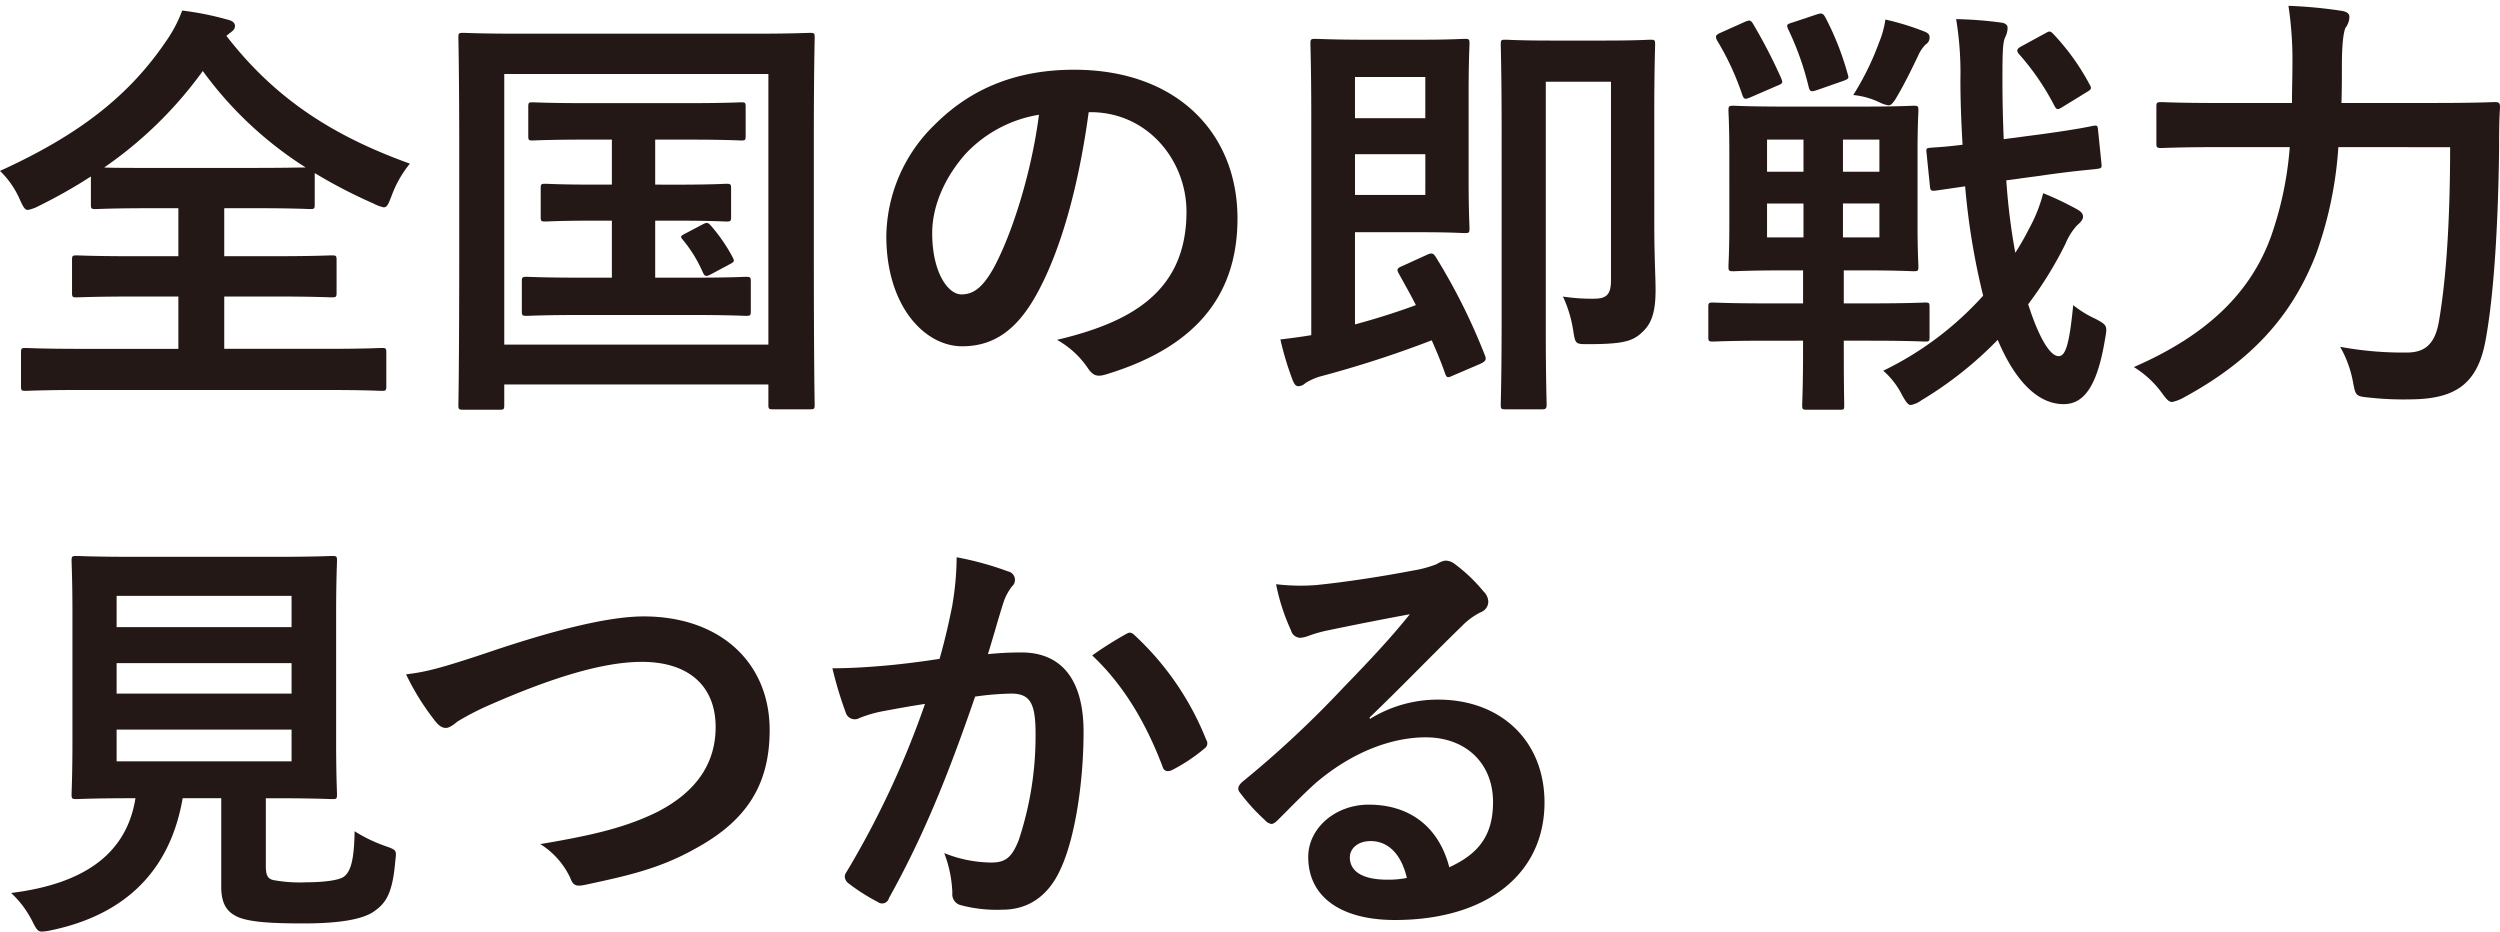 <svg xmlns="http://www.w3.org/2000/svg" xmlns:xlink="http://www.w3.org/1999/xlink" width="430" height="160.23" viewBox="0 0 430 160.23"><defs><clipPath id="a"><rect width="430" height="160.23" transform="translate(0 -1)" fill="#231815"/></clipPath></defs><g transform="translate(0 -1)"><g transform="translate(0 2)" clip-path="url(#a)"><path d="M38.938,5.119C47.494,16.181,57.6,22.449,70.5,27.1a19.236,19.236,0,0,0-3.17,5.6c-.517,1.328-.738,1.918-1.328,1.918a6.875,6.875,0,0,1-1.77-.663,86.853,86.853,0,0,1-10.1-5.236V34.1c0,.738-.075.811-.739.811-.443,0-2.8-.148-9.587-.148H38.57v8.259h8.407c7.155,0,9.588-.146,10.03-.146.811,0,.885.073.885.811v5.6c0,.738-.074.811-.885.811-.443,0-2.875-.146-10.03-.146H38.57v9H56.121c6.712,0,9.071-.148,9.513-.148.739,0,.812.074.812.812v5.752c0,.737-.073.811-.812.811-.443,0-2.8-.148-9.513-.148H14.012c-6.786,0-9.145.148-9.588.148-.738,0-.811-.074-.811-.811V59.619c0-.738.073-.812.811-.812.443,0,2.8.148,9.588.148H30.679v-9H23.23c-7.153,0-9.587.146-10.029.146-.738,0-.812-.073-.812-.811v-5.6c0-.738.074-.811.812-.811.443,0,2.876.146,10.029.146h7.449V34.765h-4.72c-6.785,0-9.071.148-9.513.148-.739,0-.812-.073-.812-.811V29.308a88.847,88.847,0,0,1-9,5.089,6.27,6.27,0,0,1-1.845.663c-.516,0-.811-.516-1.4-1.843A15.407,15.407,0,0,0,0,28.349C13.79,22.081,22.271,15.3,28.539,6.078a23.2,23.2,0,0,0,2.8-5.31,51.311,51.311,0,0,1,7.744,1.548c.958.222,1.328.59,1.328,1.107,0,.443-.222.737-.739,1.106Zm4.868,22.714c5.089,0,7.6-.073,8.776-.073a64.546,64.546,0,0,1-17.7-16.594A69.692,69.692,0,0,1,17.92,27.76c1.328.073,3.761.073,8.039.073Z" transform="translate(0 0.047)" fill="#231815"/><path d="M75.1,69.2c-.738,0-.812-.073-.812-.811,0-.516.148-5.457.148-28.318V25.4c0-14.6-.148-19.764-.148-20.208,0-.737.074-.81.812-.81.516,0,2.949.146,9.808.146h40.045c6.858,0,9.292-.146,9.808-.146.738,0,.811.073.811.81,0,.444-.146,5.607-.146,17.7V40c0,22.861.146,27.877.146,28.32,0,.739-.073.811-.811.811h-6.342c-.738,0-.811-.072-.811-.811V64.854H82.18v3.539c0,.738-.074.811-.812.811ZM82.18,58h45.429V11.461H82.18Zm29.794-27.508c5.9,0,7.965-.148,8.408-.148.737,0,.812.074.812.811v4.868c0,.738-.075.811-.812.811-.443,0-2.508-.148-8.408-.148h-3.834v9.808h6.047c6.858,0,9.071-.148,9.513-.148.812,0,.885.074.885.813v5.087c0,.738-.073.812-.885.812-.443,0-2.655-.149-9.513-.149H95.6c-6.858,0-9.071.149-9.513.149-.811,0-.885-.074-.885-.812V47.156c0-.739.074-.813.885-.813.443,0,2.655.148,9.513.148h5.089V36.682H97.814c-6.047,0-8.111.148-8.554.148-.739,0-.812-.073-.812-.811V31.151c0-.737.073-.811.812-.811.443,0,2.507.148,8.554.148h2.876V22.744H96.413c-6.637,0-8.923.149-9.366.149-.663,0-.738-.075-.738-.812v-4.94c0-.739.074-.812.738-.812.443,0,2.729.146,9.366.146h17.109c6.711,0,9-.146,9.44-.146.664,0,.738.073.738.812v4.94c0,.737-.073.812-.738.812-.443,0-2.73-.149-9.44-.149h-5.383v7.743Zm4.425,6.785c.738-.369.885-.221,1.475.443a28.878,28.878,0,0,1,3.614,5.31c.3.59.3.738-.59,1.18l-3.171,1.7c-.958.517-1.106.3-1.475-.516a23.294,23.294,0,0,0-3.392-5.458c-.516-.589-.222-.663.59-1.106Z" transform="translate(4.553 0.269)" fill="#231815"/><path d="M178.451,17.658c-1.695,12.538-4.793,24.044-9.217,31.787-3.171,5.53-7.007,8.481-12.538,8.481-6.49,0-13.053-6.932-13.053-18.953A27.169,27.169,0,0,1,151.976,19.8c6.195-6.2,14.012-9.441,23.968-9.441,17.7,0,28.1,10.916,28.1,25.592,0,13.716-7.743,22.344-22.715,26.843-1.548.444-2.212.146-3.171-1.327A15.625,15.625,0,0,0,173,56.818c12.463-2.95,22.271-8.111,22.271-22.05,0-8.775-6.637-17.11-16.519-17.11Zm-21.165,7.155c-3.539,3.981-5.752,8.922-5.752,13.643,0,6.785,2.729,10.546,5.016,10.546,1.917,0,3.539-.958,5.53-4.5,3.244-5.973,6.563-16.593,7.817-26.4a22.2,22.2,0,0,0-12.611,6.712" transform="translate(8.804 0.635)" fill="#231815"/><path d="M232.655,42.524c.811-.368,1.107-.368,1.548.3a104.04,104.04,0,0,1,8.481,16.963c.3.737.148,1.032-.811,1.474l-4.646,1.991c-.958.443-1.106.443-1.4-.368-.663-1.918-1.475-3.836-2.286-5.679a187.836,187.836,0,0,1-19.1,6.195,10.044,10.044,0,0,0-2.654,1.18,1.741,1.741,0,0,1-1.181.516c-.441,0-.663-.294-.958-.958a52.1,52.1,0,0,1-2.139-7.08c1.845-.221,3.539-.443,5.31-.738V18.408c0-7.743-.146-11.725-.146-12.242,0-.738.073-.811.884-.811.443,0,3.1.148,8.482.148h9.882c4.72,0,6.858-.148,7.3-.148.738,0,.812.073.812.811,0,.443-.148,3.1-.148,8.481V29.47c0,5.458.148,8.039.148,8.482,0,.737-.074.811-.812.811-.443,0-2.581-.148-7.3-.148H220.339V54.471c3.54-.958,7.08-2.065,10.472-3.319-.958-1.918-1.991-3.687-2.949-5.457-.369-.663-.3-.885.59-1.253ZM220.339,19h12.094v-7.08H220.339Zm12.1,6.195H220.34V32.2h12.095Zm39.38,11.726c0,6.122.222,9.292.222,11.579,0,3.17-.443,5.383-1.918,6.931-1.77,1.845-3.171,2.435-9.661,2.435-2.213,0-2.213,0-2.581-2.286a21.682,21.682,0,0,0-1.77-5.9,32.7,32.7,0,0,0,5.31.369c2.14,0,2.949-.663,2.949-3.171V12.73H253.157v42.7c0,8.187.148,12.391.148,12.833,0,.738-.222.811-.812.811h-6.268c-.739,0-.812-.073-.812-.811,0-.517.149-5.163.149-14.677V21.136c0-9.512-.149-14.307-.149-14.823,0-.738.073-.811.812-.811.516,0,2.359.148,7.891.148h9.218c5.457,0,7.375-.148,7.818-.148.737,0,.811.073.811.811,0,.443-.147,4.351-.147,11.874Z" transform="translate(12.719 0.328)" fill="#231815"/><path d="M287.185,57.524c-6.785,0-9.072.148-9.515.148-.737,0-.81-.073-.81-.811V51.771c0-.738.073-.811.81-.811.443,0,2.73.148,9.515.148h5.973V45.429h-3.023c-6.27,0-8.482.148-8.924.148-.811,0-.885-.073-.885-.811,0-.517.147-2.581.147-7.227V25.076c0-4.646-.147-6.712-.147-7.154,0-.738.074-.811.885-.811.443,0,2.654.146,8.924.146h13.127c6.268,0,8.481-.146,8.922-.146.738,0,.812.073.812.811,0,.443-.147,2.508-.147,7.154V37.538c0,4.646.147,6.785.147,7.227,0,.738-.074.811-.812.811-.441,0-2.654-.148-8.922-.148h-3.1v5.679h4.425c6.785,0,9.145-.148,9.588-.148.663,0,.737.073.737.811V56.86c0,.738-.073.811-.737.811-.443,0-2.8-.148-9.588-.148h-4.425v1.77c0,6.047.073,8.85.073,9.293,0,.737,0,.811-.737.811h-5.679c-.738,0-.811-.074-.811-.811,0-.443.146-3.245.146-9.293v-1.77ZM283.2,2.656c.813-.3.959-.3,1.4.443A91.888,91.888,0,0,1,289.4,12.39c.3.812.3.885-.811,1.328l-4.425,1.918c-1.033.443-1.18.368-1.475-.443a46.714,46.714,0,0,0-4.351-9.366c-.3-.664-.222-.885.59-1.253Zm10.03,20.28h-6.268v5.531h6.268Zm0,10.989h-6.268v5.827h6.268ZM295.519,1.4c.885-.294,1.106-.146,1.475.517a48.758,48.758,0,0,1,3.834,9.735c.222.737.222.811-.738,1.179l-4.424,1.548c-1.106.369-1.327.369-1.548-.516a49.562,49.562,0,0,0-3.539-9.956c-.3-.738-.222-.811.737-1.106Zm4.5,27.066h6.268V22.936h-6.268Zm6.268,5.457h-6.268v5.827h6.268Zm-.073-27.655a16.546,16.546,0,0,0,1.106-3.983,44.609,44.609,0,0,1,6.711,2.065c.591.222.885.516.885.958a1.367,1.367,0,0,1-.663,1.254,6.3,6.3,0,0,0-1.328,1.991c-.957,1.991-2.359,4.94-3.981,7.6-.444.59-.665.885-1.108.885a5.29,5.29,0,0,1-1.548-.516,13.361,13.361,0,0,0-4.5-1.254,47.119,47.119,0,0,0,4.426-9m21.9,23.672a108.508,108.508,0,0,0,1.548,12.464,45.891,45.891,0,0,0,2.36-4.129,25.879,25.879,0,0,0,2.435-6.122,53.442,53.442,0,0,1,5.751,2.729c.812.443,1.106.811,1.106,1.328s-.516,1.033-1.032,1.475a10.624,10.624,0,0,0-1.991,3.171,65.373,65.373,0,0,1-6.417,10.4c1.844,5.752,3.761,8.923,5.235,8.923,1.181,0,1.845-1.918,2.509-8.776a18.115,18.115,0,0,0,3.834,2.359c2.064,1.107,2.064,1.18,1.622,3.614-1.253,7.522-3.392,11.062-7.08,11.062-4.793,0-8.628-4.572-11.357-11.062a64.553,64.553,0,0,1-13.127,10.4,4.407,4.407,0,0,1-1.843.812c-.443,0-.811-.517-1.475-1.7a13.592,13.592,0,0,0-3.245-4.2A55.759,55.759,0,0,0,324.133,49.78a121.889,121.889,0,0,1-3.1-18.806l-5.089.738c-.737.074-.884,0-.958-.663l-.59-5.827c-.073-.738-.073-.811.664-.885.59-.073,1.991-.073,5.53-.516-.221-3.761-.369-7.448-.369-11.209a56.324,56.324,0,0,0-.737-10.4,65.816,65.816,0,0,1,7.669.59c.812.073,1.181.443,1.181.885a3.437,3.437,0,0,1-.369,1.548c-.443.885-.516,2.286-.516,7.227q0,5.2.221,10.4l6.711-.885c5.9-.812,7.892-1.254,8.629-1.4.811-.146.811,0,.885.739l.59,5.752c.073.663,0,.811-.664.884-.811.148-2.876.222-8.7,1.033Zm6.711-25.295c.664-.369.812-.443,1.328.073a39.732,39.732,0,0,1,6.269,8.7c.441.738.3.885-.443,1.328l-4.2,2.581c-.958.59-1.032.443-1.474-.369a43.281,43.281,0,0,0-5.974-8.7c-.517-.59-.443-.959.443-1.4Z" transform="translate(16.97 0.077)" fill="#231815"/><path d="M381,24.309a66.984,66.984,0,0,1-3.8,18.307c-4.33,11.243-11.7,18.765-22.942,24.842a7.1,7.1,0,0,1-1.823.683c-.608,0-.988-.455-1.823-1.6a16.974,16.974,0,0,0-4.786-4.406c12.382-5.393,20.055-12.609,23.626-22.561a60,60,0,0,0,3.191-15.27H360.792c-7.292,0-9.8.153-10.179.153-.836,0-.912-.076-.912-.836V17.4c0-.759.075-.835.912-.835.38,0,2.887.152,10.179.152h12.23c0-2.2.078-4.405.078-6.609A62.1,62.1,0,0,0,372.416,0a80.046,80.046,0,0,1,8.964.835c1.14.152,1.52.532,1.52,1.063a3.2,3.2,0,0,1-.683,1.9c-.38.912-.608,3.114-.608,6.457,0,2.051,0,4.255-.076,6.457h15.953c7.37,0,9.875-.152,10.408-.152.759,0,.911.152.911.912-.152,2.28-.152,4.862-.152,6.837-.152,12.61-.835,25.222-2.355,33.349-1.367,7.293-5.09,9.952-12.686,10.028a53.9,53.9,0,0,1-7.293-.3c-2.355-.227-2.355-.3-2.811-2.734a19.071,19.071,0,0,0-2.2-6,59.683,59.683,0,0,0,11.394.988c2.811,0,4.786-1.064,5.546-5.09,1.292-7.293,1.975-17.548,1.975-30.235Z" transform="translate(21.197)" fill="#231815"/><path d="M45.613,143.423c0,1.7.369,2.213,1.328,2.435a25.1,25.1,0,0,0,5.752.368c2.654,0,5.457-.3,6.341-.959,1.181-.885,1.77-2.875,1.845-7.816a26.038,26.038,0,0,0,5.384,2.581c1.842.663,1.842.663,1.622,2.507-.443,5.162-1.4,7.08-3.465,8.555-2.066,1.623-6.637,2.213-12.316,2.213-5.531,0-9-.221-11.136-1.033-1.7-.738-3.024-1.918-3.024-5.236V131.771H31.306c-2.139,12.464-9.882,20.06-22.641,22.715a8.4,8.4,0,0,1-1.548.221c-.738,0-.959-.369-1.7-1.843a17.061,17.061,0,0,0-3.614-4.794c13.053-1.623,19.911-7.08,21.386-16.3h-.148c-7.153,0-9.513.148-9.956.148-.811,0-.885-.074-.885-.811,0-.517.148-3.245.148-9V100.06c0-5.9-.148-8.628-.148-9.144,0-.738.074-.812.885-.812.443,0,2.95.148,10.1.148H46.941c7.08,0,9.587-.148,10.1-.148.738,0,.811.074.811.812,0,.516-.148,3.244-.148,9.144v22.051c0,5.752.148,8.555.148,9,0,.737-.073.811-.811.811-.517,0-3.024-.148-10.1-.148H45.613ZM19.948,102.346h30.09V96.962H19.948Zm30.09,6.195H19.948v5.236h30.09Zm0,11.431H19.948v5.457h30.09Z" transform="translate(0.111 4.523)" fill="#231815"/><path d="M80.117,106.023c11.357-3.834,20.576-6.122,26.549-6.122,13.2,0,21.681,7.965,21.681,19.544,0,9.661-4.2,15.782-12.979,20.5-6.195,3.466-11.947,4.646-18.733,6.12-1.474.3-2.064.222-2.58-1.179a13.683,13.683,0,0,0-5.162-5.826c9.733-1.623,14.97-3.024,19.985-5.457,6.268-3.171,10.177-7.891,10.177-14.676,0-6.932-4.5-11.209-12.685-11.209-6.637,0-15.413,2.654-26.624,7.6a47.029,47.029,0,0,0-5.088,2.654c-1.033.885-1.623,1.107-1.992,1.107-.737,0-1.327-.443-2.137-1.549a42.809,42.809,0,0,1-4.72-7.669c3.244-.369,5.972-1.033,14.306-3.836" transform="translate(4.034 5.123)" fill="#231815"/><path d="M155.538,98.5a50.255,50.255,0,0,0,.737-8.186,54.05,54.05,0,0,1,8.85,2.434,1.487,1.487,0,0,1,.664,2.581,9.354,9.354,0,0,0-1.476,2.8c-.958,3.024-1.695,5.752-2.654,8.849a55.728,55.728,0,0,1,5.752-.294c6.932,0,10.694,4.72,10.694,13.643,0,8.7-1.474,18.363-3.983,23.673-2.137,4.72-5.678,6.931-9.955,6.931a24.056,24.056,0,0,1-7.3-.811,1.914,1.914,0,0,1-1.328-2.064,21.086,21.086,0,0,0-1.4-6.859,22.134,22.134,0,0,0,8.113,1.623c2.434,0,3.54-.885,4.72-3.909a56.824,56.824,0,0,0,2.876-18.289c0-5.236-.958-6.858-4.2-6.858a48.86,48.86,0,0,0-6.195.516c-4.867,14.16-9.071,24.337-14.822,34.662a1.21,1.21,0,0,1-1.918.663,33.455,33.455,0,0,1-5.089-3.245,1.514,1.514,0,0,1-.59-1.106,1.374,1.374,0,0,1,.3-.811,155.446,155.446,0,0,0,13.5-28.91c-2.875.443-5.235.885-7.226,1.253a21.712,21.712,0,0,0-4.056,1.18,1.616,1.616,0,0,1-2.36-.958,67.349,67.349,0,0,1-2.286-7.6c3.244,0,6.49-.221,9.735-.516,3.1-.3,5.825-.663,8.7-1.106,1.18-4.2,1.7-6.785,2.213-9.293m30.014,4.941c.517-.3.885-.148,1.4.368a49.328,49.328,0,0,1,12.242,17.921,1.055,1.055,0,0,1-.294,1.475,30.108,30.108,0,0,1-5.531,3.687c-.738.369-1.474.3-1.7-.589-2.95-7.744-6.785-14.087-12.094-19.1a62.623,62.623,0,0,1,5.973-3.761" transform="translate(8.268 4.536)" fill="#231815"/><path d="M223.338,118.082a22.191,22.191,0,0,1,11.726-3.319c10.767,0,18.289,7.08,18.289,17.7,0,12.316-9.956,20.207-25.738,20.207-9.292,0-14.9-3.982-14.9-10.841,0-4.94,4.646-9,10.4-9,6.932,0,12.02,3.687,13.864,10.767,5.162-2.36,7.522-5.6,7.522-11.209,0-6.712-4.72-11.136-11.578-11.136-6.122,0-12.906,2.729-18.879,7.817-2.14,1.917-4.2,4.056-6.417,6.268-.516.516-.885.812-1.253.812a1.814,1.814,0,0,1-1.107-.664,33.13,33.13,0,0,1-4.35-4.794c-.443-.59-.222-1.106.368-1.7a177.424,177.424,0,0,0,17.478-16.3c4.572-4.72,8.038-8.407,11.431-12.61-4.425.811-9.661,1.843-14.234,2.8a22.842,22.842,0,0,0-3.1.885,5.393,5.393,0,0,1-1.474.368,1.676,1.676,0,0,1-1.622-1.253,35.3,35.3,0,0,1-2.582-7.965,35.631,35.631,0,0,0,6.859.149c4.5-.443,10.988-1.4,16.74-2.508a19.58,19.58,0,0,0,4.057-1.107,3.807,3.807,0,0,1,1.4-.589,2.629,2.629,0,0,1,1.695.589,27.937,27.937,0,0,1,4.942,4.721,2.562,2.562,0,0,1,.811,1.77,1.951,1.951,0,0,1-1.253,1.769,11.9,11.9,0,0,0-3.245,2.36c-5.383,5.235-10.324,10.4-15.93,15.781Zm.074,21.018c-2.14,0-3.54,1.253-3.54,2.8,0,2.286,1.991,3.834,6.417,3.834a16.106,16.106,0,0,0,3.392-.3c-.958-4.056-3.171-6.342-6.268-6.342" transform="translate(12.301 4.57)" fill="#231815"/></g></g></svg>